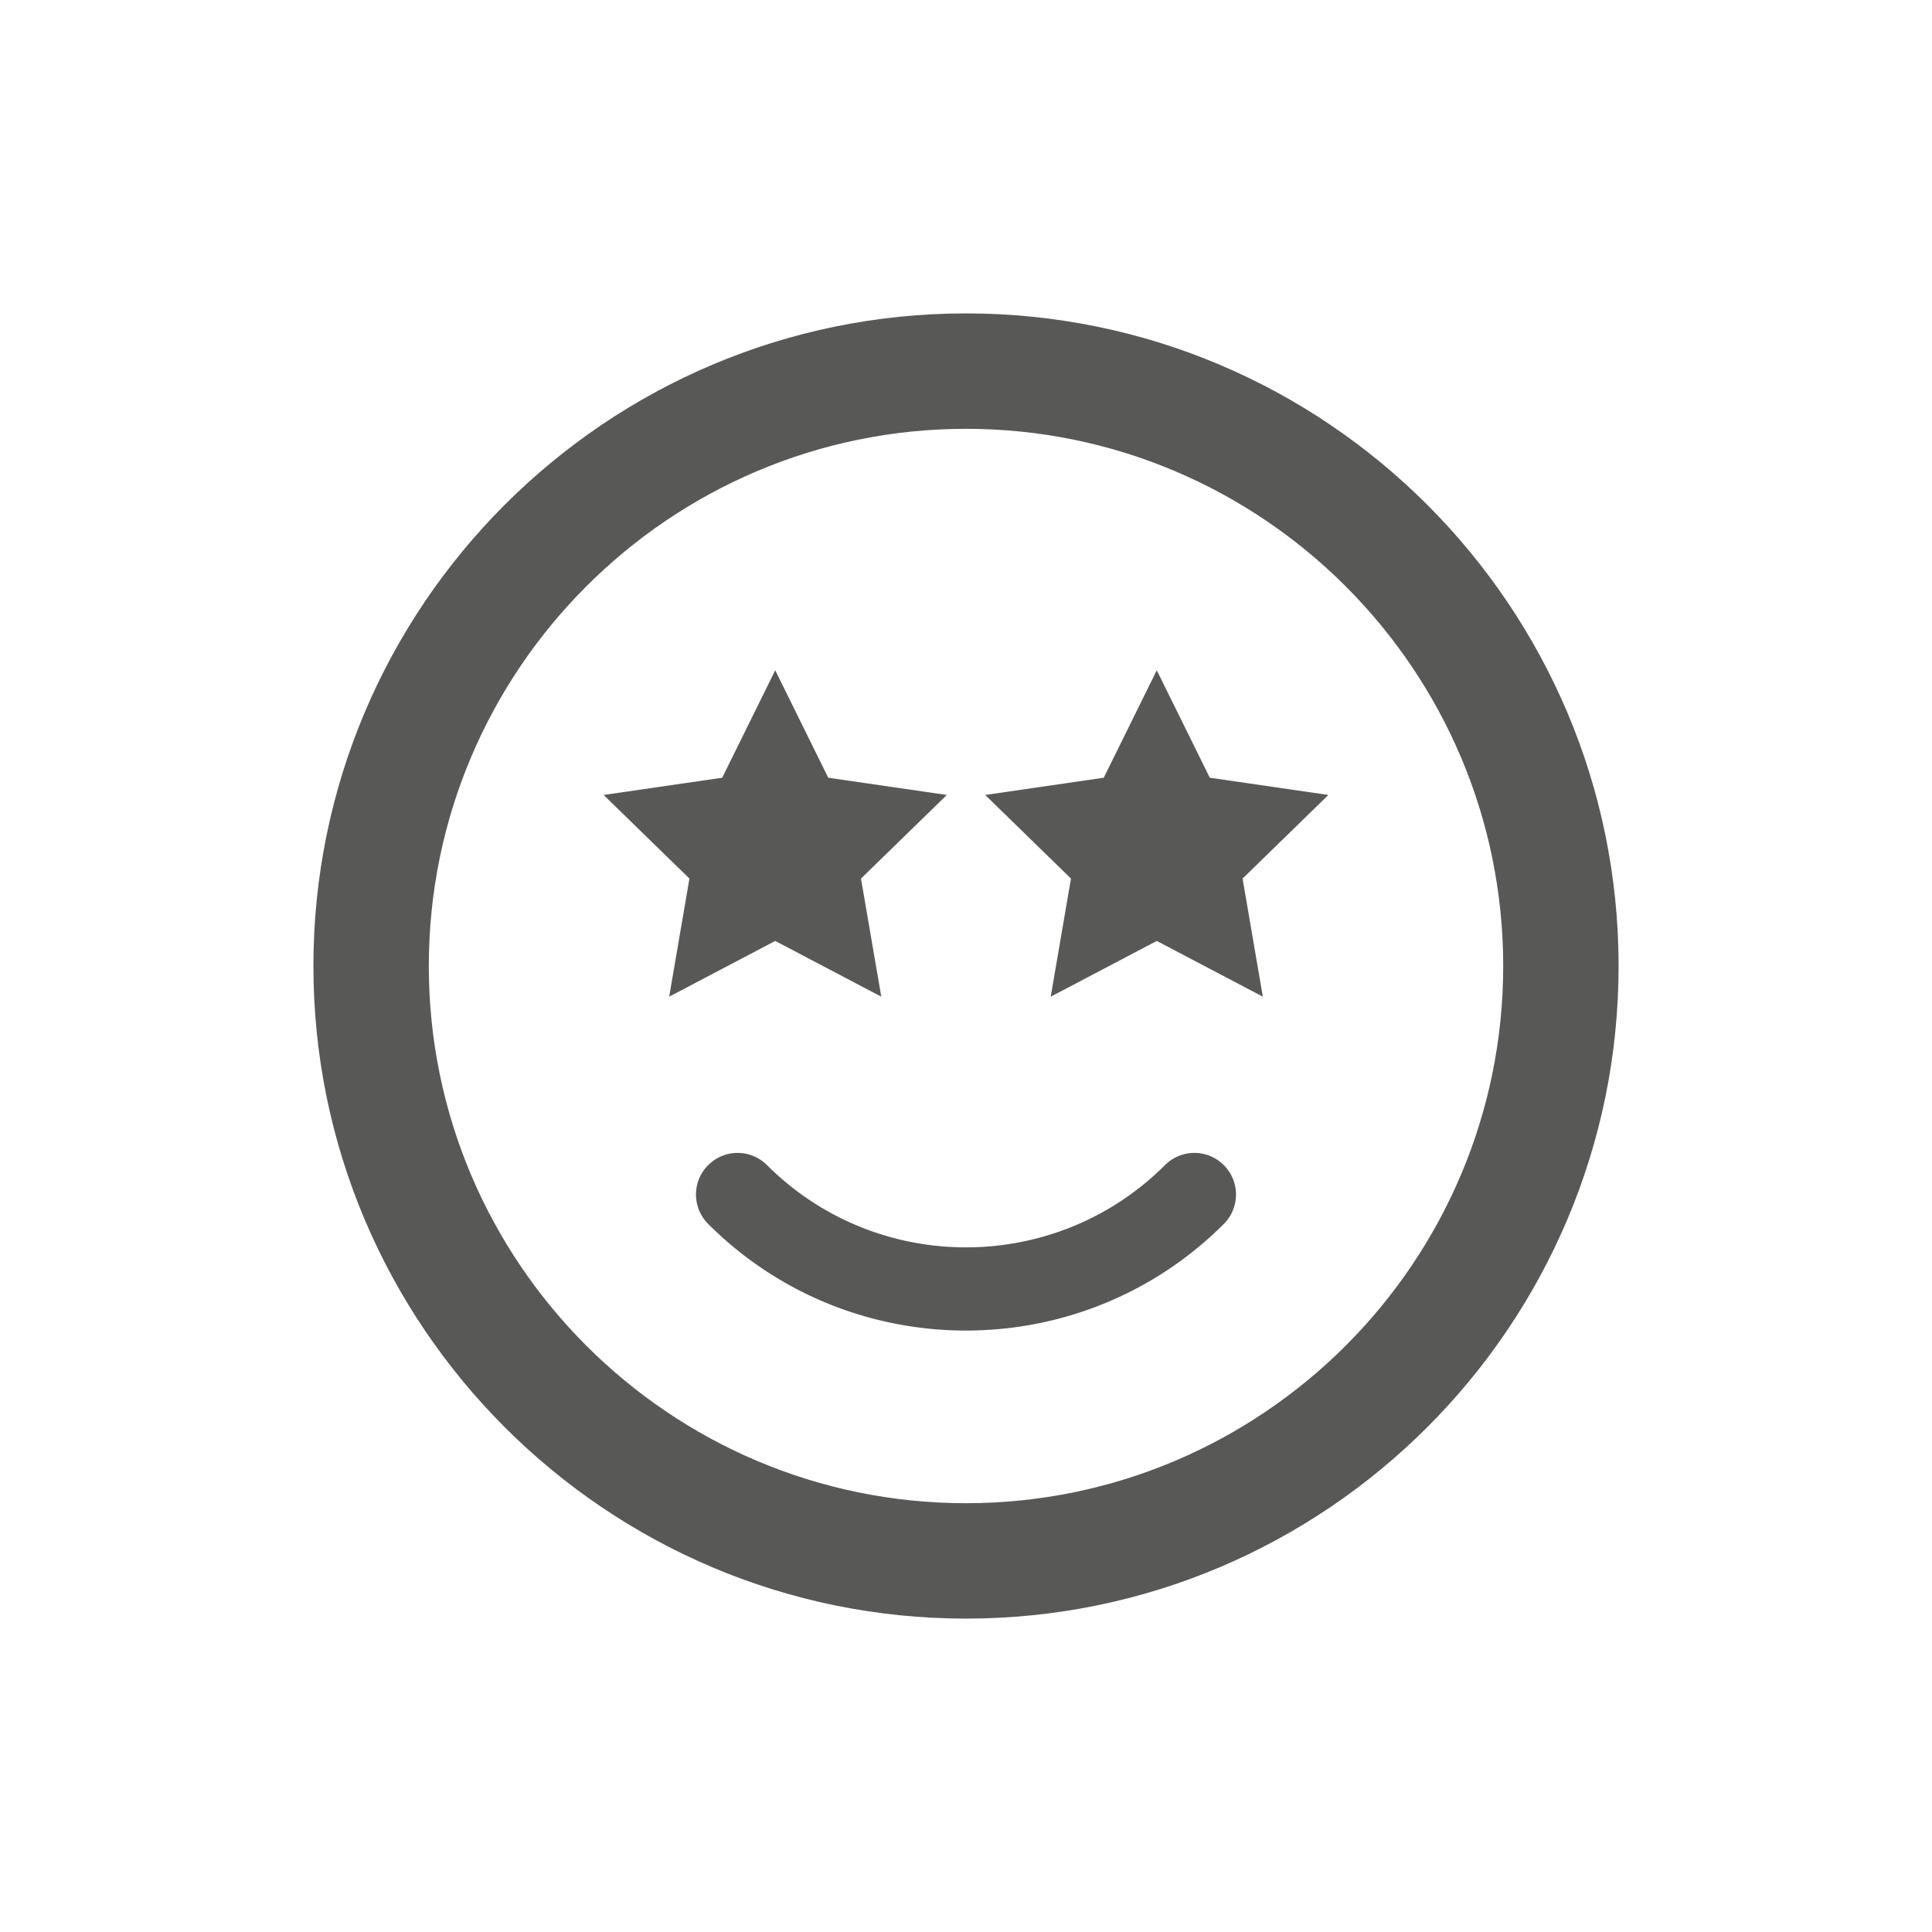 <svg data-bbox="32.444 32.443 135.112 135.114" viewBox="0 0 200 200" height="200" width="200" xmlns="http://www.w3.org/2000/svg" data-type="color">
    <g>
        <path d="M100 32.443c-37.251 0-67.556 30.306-67.556 67.557 0 37.253 30.305 67.557 67.556 67.557 37.249 0 67.556-30.304 67.556-67.557 0-37.251-30.307-67.557-67.556-67.557zm0 123.168c-30.663 0-55.61-24.946-55.61-55.611 0-30.663 24.947-55.609 55.61-55.609S155.611 69.337 155.611 100c0 30.665-24.948 55.611-55.611 55.611z" fill="#585857" data-color="1"/>
        <path d="M120.597 120.612c-11.357 11.353-29.837 11.353-41.195 0a4.303 4.303 0 0 0-6.091 0 4.304 4.304 0 0 0 0 6.09c7.359 7.358 17.023 11.037 26.689 11.037 9.664 0 19.33-3.679 26.688-11.037a4.304 4.304 0 0 0 0-6.09 4.305 4.305 0 0 0-6.091 0z" fill="#585857" data-color="1"/>
        <path fill="#585857" d="M80.251 97.405l10.978 5.77-2.099-12.226 8.882-8.655L85.74 80.51l-5.489-11.121-5.489 11.121-12.274 1.784 8.882 8.655-2.097 12.226 10.978-5.77z" data-color="1"/>
        <path fill="#585857" d="M125.238 80.51l-5.489-11.121-5.489 11.121-12.272 1.784 8.879 8.655-2.096 12.226 10.978-5.77 10.978 5.77-2.097-12.226 8.882-8.655-12.274-1.784z" data-color="1"/>
    </g>
</svg>
